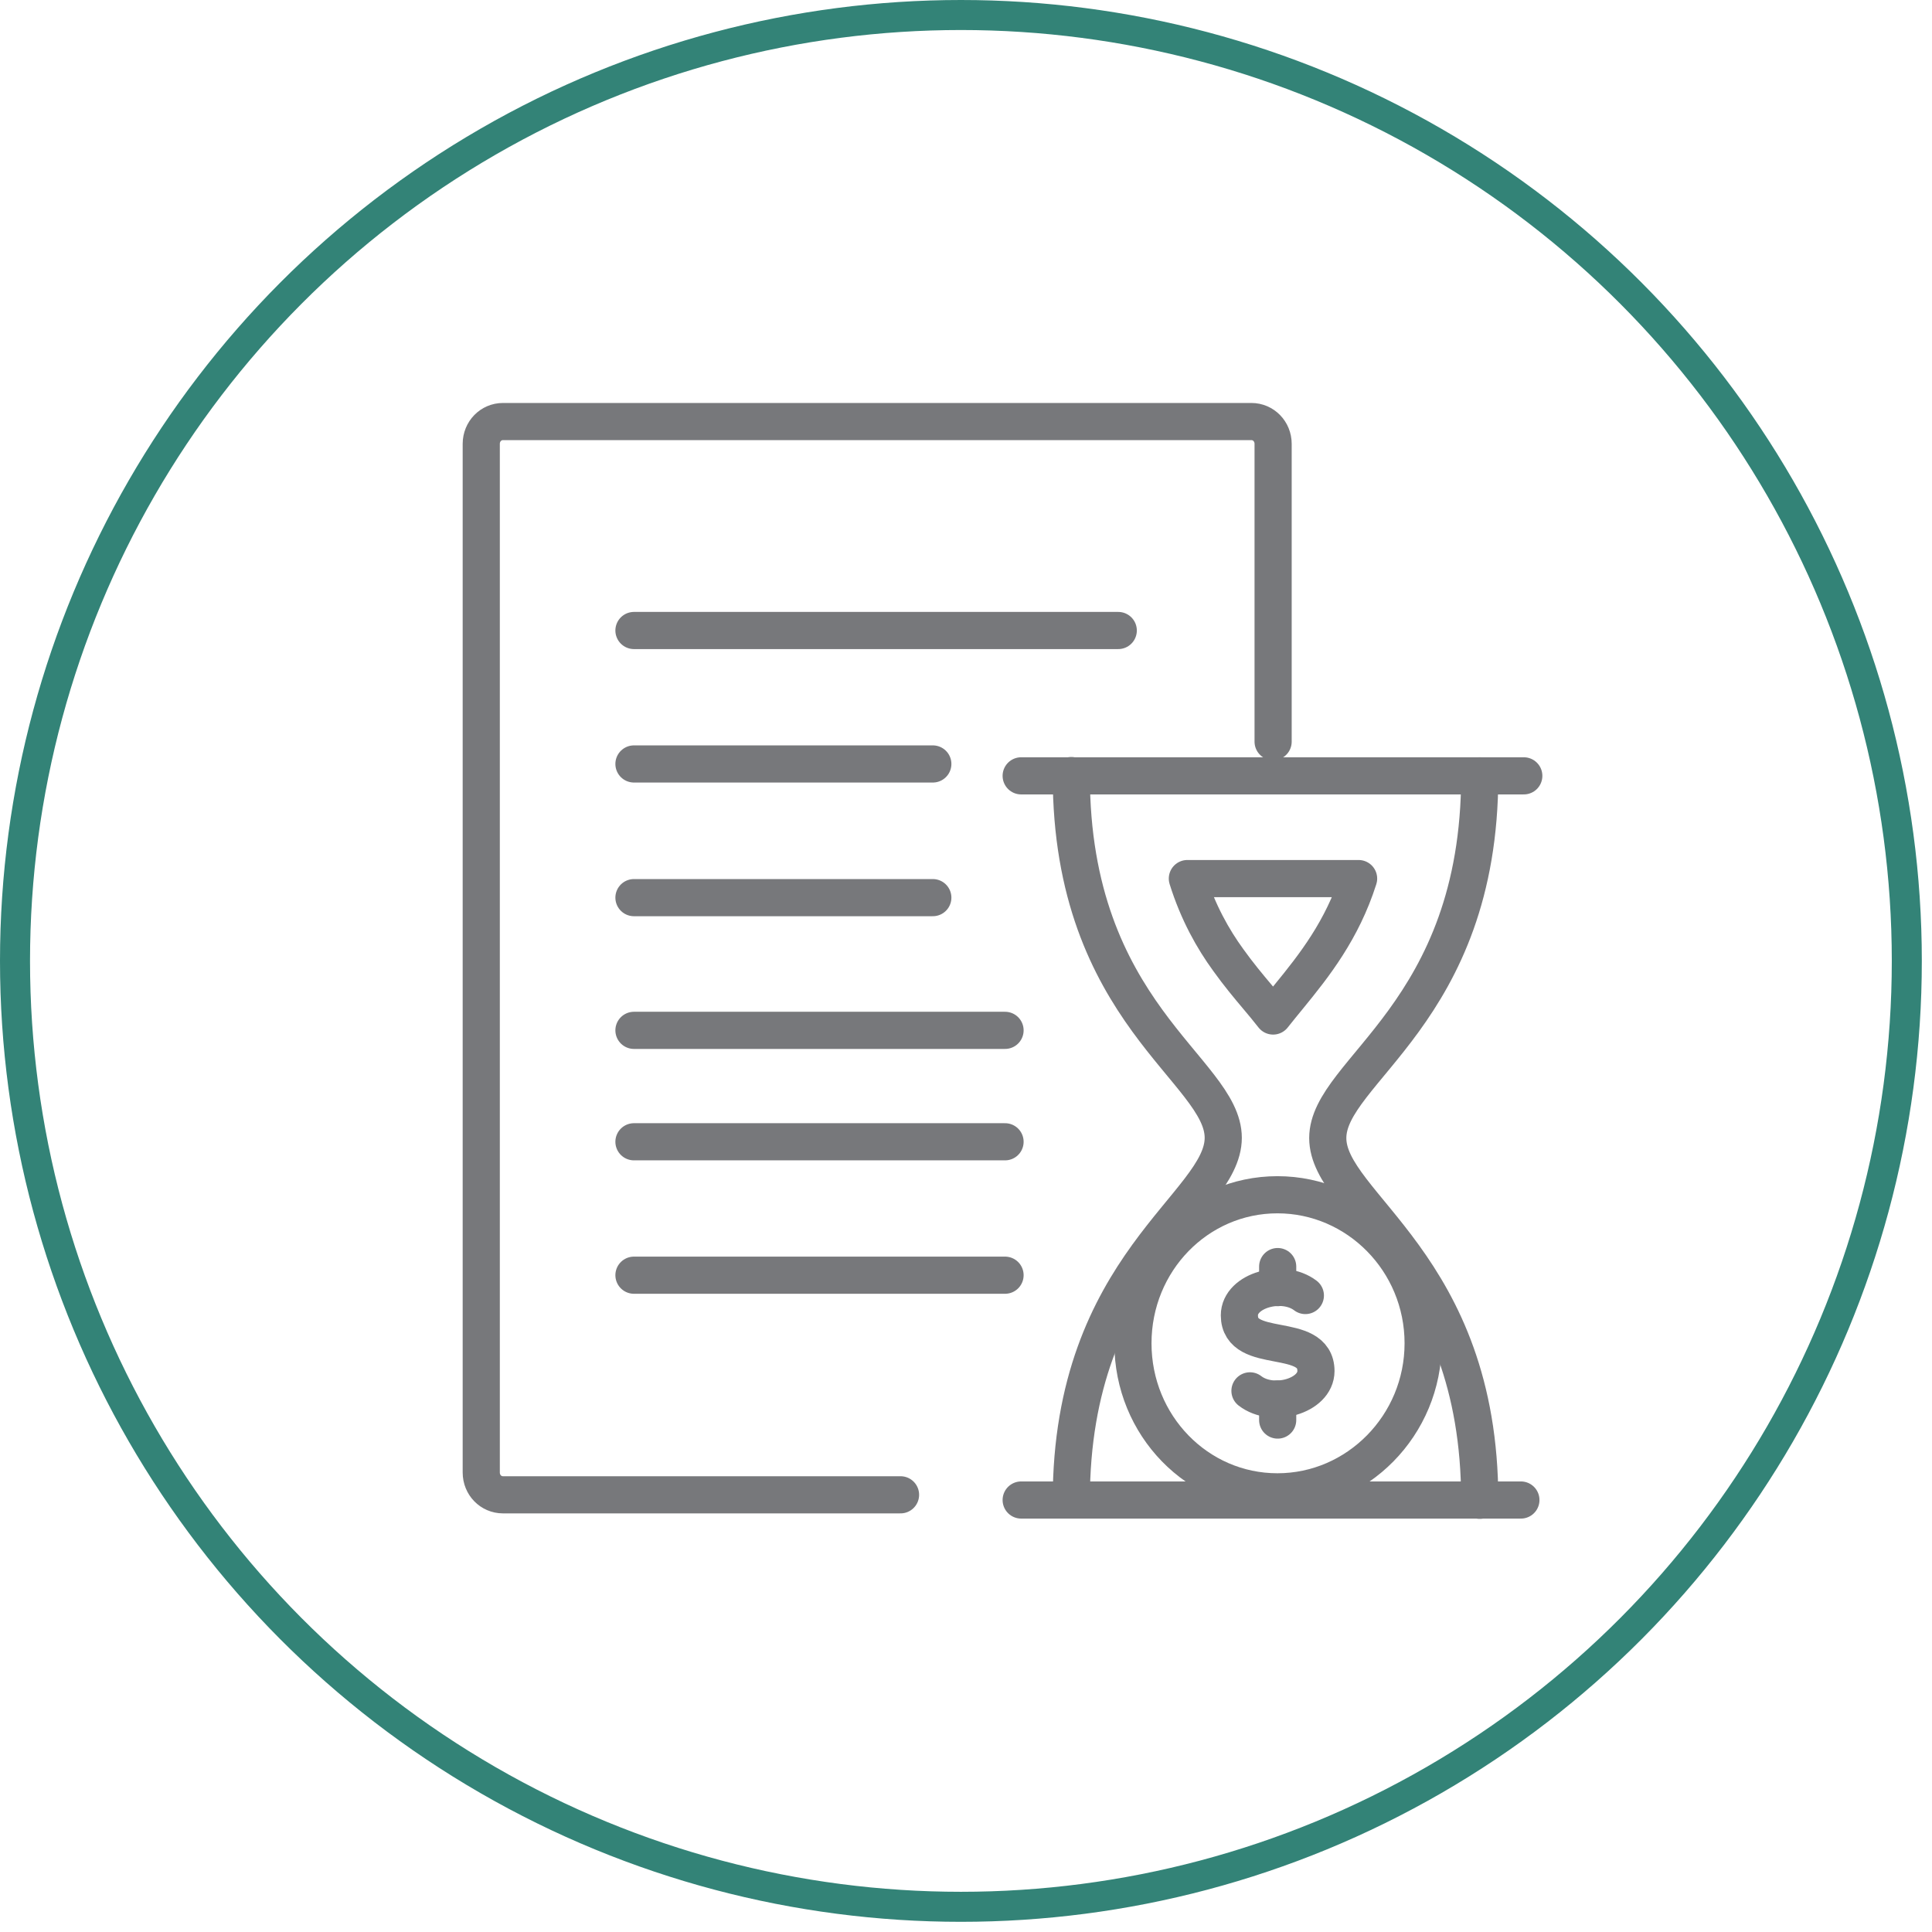 <svg xmlns="http://www.w3.org/2000/svg" width="52" height="52" viewBox="0 0 52 52" fill="none"><circle cx="25.863" cy="25.863" r="25.459" stroke="#338377" stroke-width="0.808"></circle><path d="M40.935 40.373H27.485" stroke="#77787B" stroke-linecap="round" stroke-linejoin="round"></path><path d="M28.834 40.373C28.834 34.016 32.924 32.443 32.924 30.624C32.924 28.805 28.834 27.279 28.834 20.875" stroke="#77787B" stroke-linecap="round" stroke-linejoin="round"></path><path d="M39.827 20.882C39.827 27.286 35.737 28.812 35.737 30.631C35.737 32.45 39.827 34.016 39.827 40.38" stroke="#77787B" stroke-linecap="round" stroke-linejoin="round"></path><path d="M33.851 26.839C33.604 26.546 33.332 26.22 33.06 25.84C32.652 25.28 32.243 24.56 31.958 23.647H36.567C36.126 25.033 35.374 25.986 34.687 26.826C34.551 26.992 34.408 27.166 34.266 27.346C34.129 27.172 33.987 26.999 33.851 26.839Z" stroke="#77787B" stroke-linecap="round" stroke-linejoin="round"></path><path d="M27.485 20.882H41.013" stroke="#77787B" stroke-linecap="round" stroke-linejoin="round"></path><path d="M33.643 37.435C34.253 37.908 35.419 37.575 35.419 36.902C35.419 35.795 33.358 36.508 33.358 35.402C33.358 34.729 34.525 34.403 35.134 34.869" stroke="#77787B" stroke-linecap="round" stroke-linejoin="round"></path><path d="M34.389 38.221V37.654" stroke="#77787B" stroke-linecap="round" stroke-linejoin="round"></path><path d="M34.389 34.656V34.09" stroke="#77787B" stroke-linecap="round" stroke-linejoin="round"></path><path d="M38.304 36.155C38.304 38.361 36.534 40.153 34.382 40.153C32.23 40.153 30.493 38.367 30.493 36.155C30.493 33.943 32.23 32.157 34.382 32.157C36.534 32.157 38.304 33.943 38.304 36.155Z" stroke="#77787B" stroke-linecap="round" stroke-linejoin="round"></path><path d="M34.266 19.962V11.946C34.266 11.613 34.006 11.346 33.682 11.346H13.537C13.212 11.346 12.953 11.613 12.953 11.946V39.633C12.953 39.967 13.212 40.233 13.537 40.233H24.238" stroke="#77787B" stroke-linecap="round" stroke-linejoin="round"></path><path d="M17.063 24.16H25.107" stroke="#77787B" stroke-linecap="round" stroke-linejoin="round"></path><path d="M17.063 20.562H25.107" stroke="#77787B" stroke-linecap="round" stroke-linejoin="round"></path><path d="M17.063 16.97H30.098" stroke="#77787B" stroke-linecap="round" stroke-linejoin="round"></path><path d="M17.063 27.732H27.051" stroke="#77787B" stroke-linecap="round" stroke-linejoin="round"></path><path d="M17.063 30.731H27.051" stroke="#77787B" stroke-linecap="round" stroke-linejoin="round"></path><path d="M17.063 34.322H27.051" stroke="#77787B" stroke-linecap="round" stroke-linejoin="round"></path></svg>